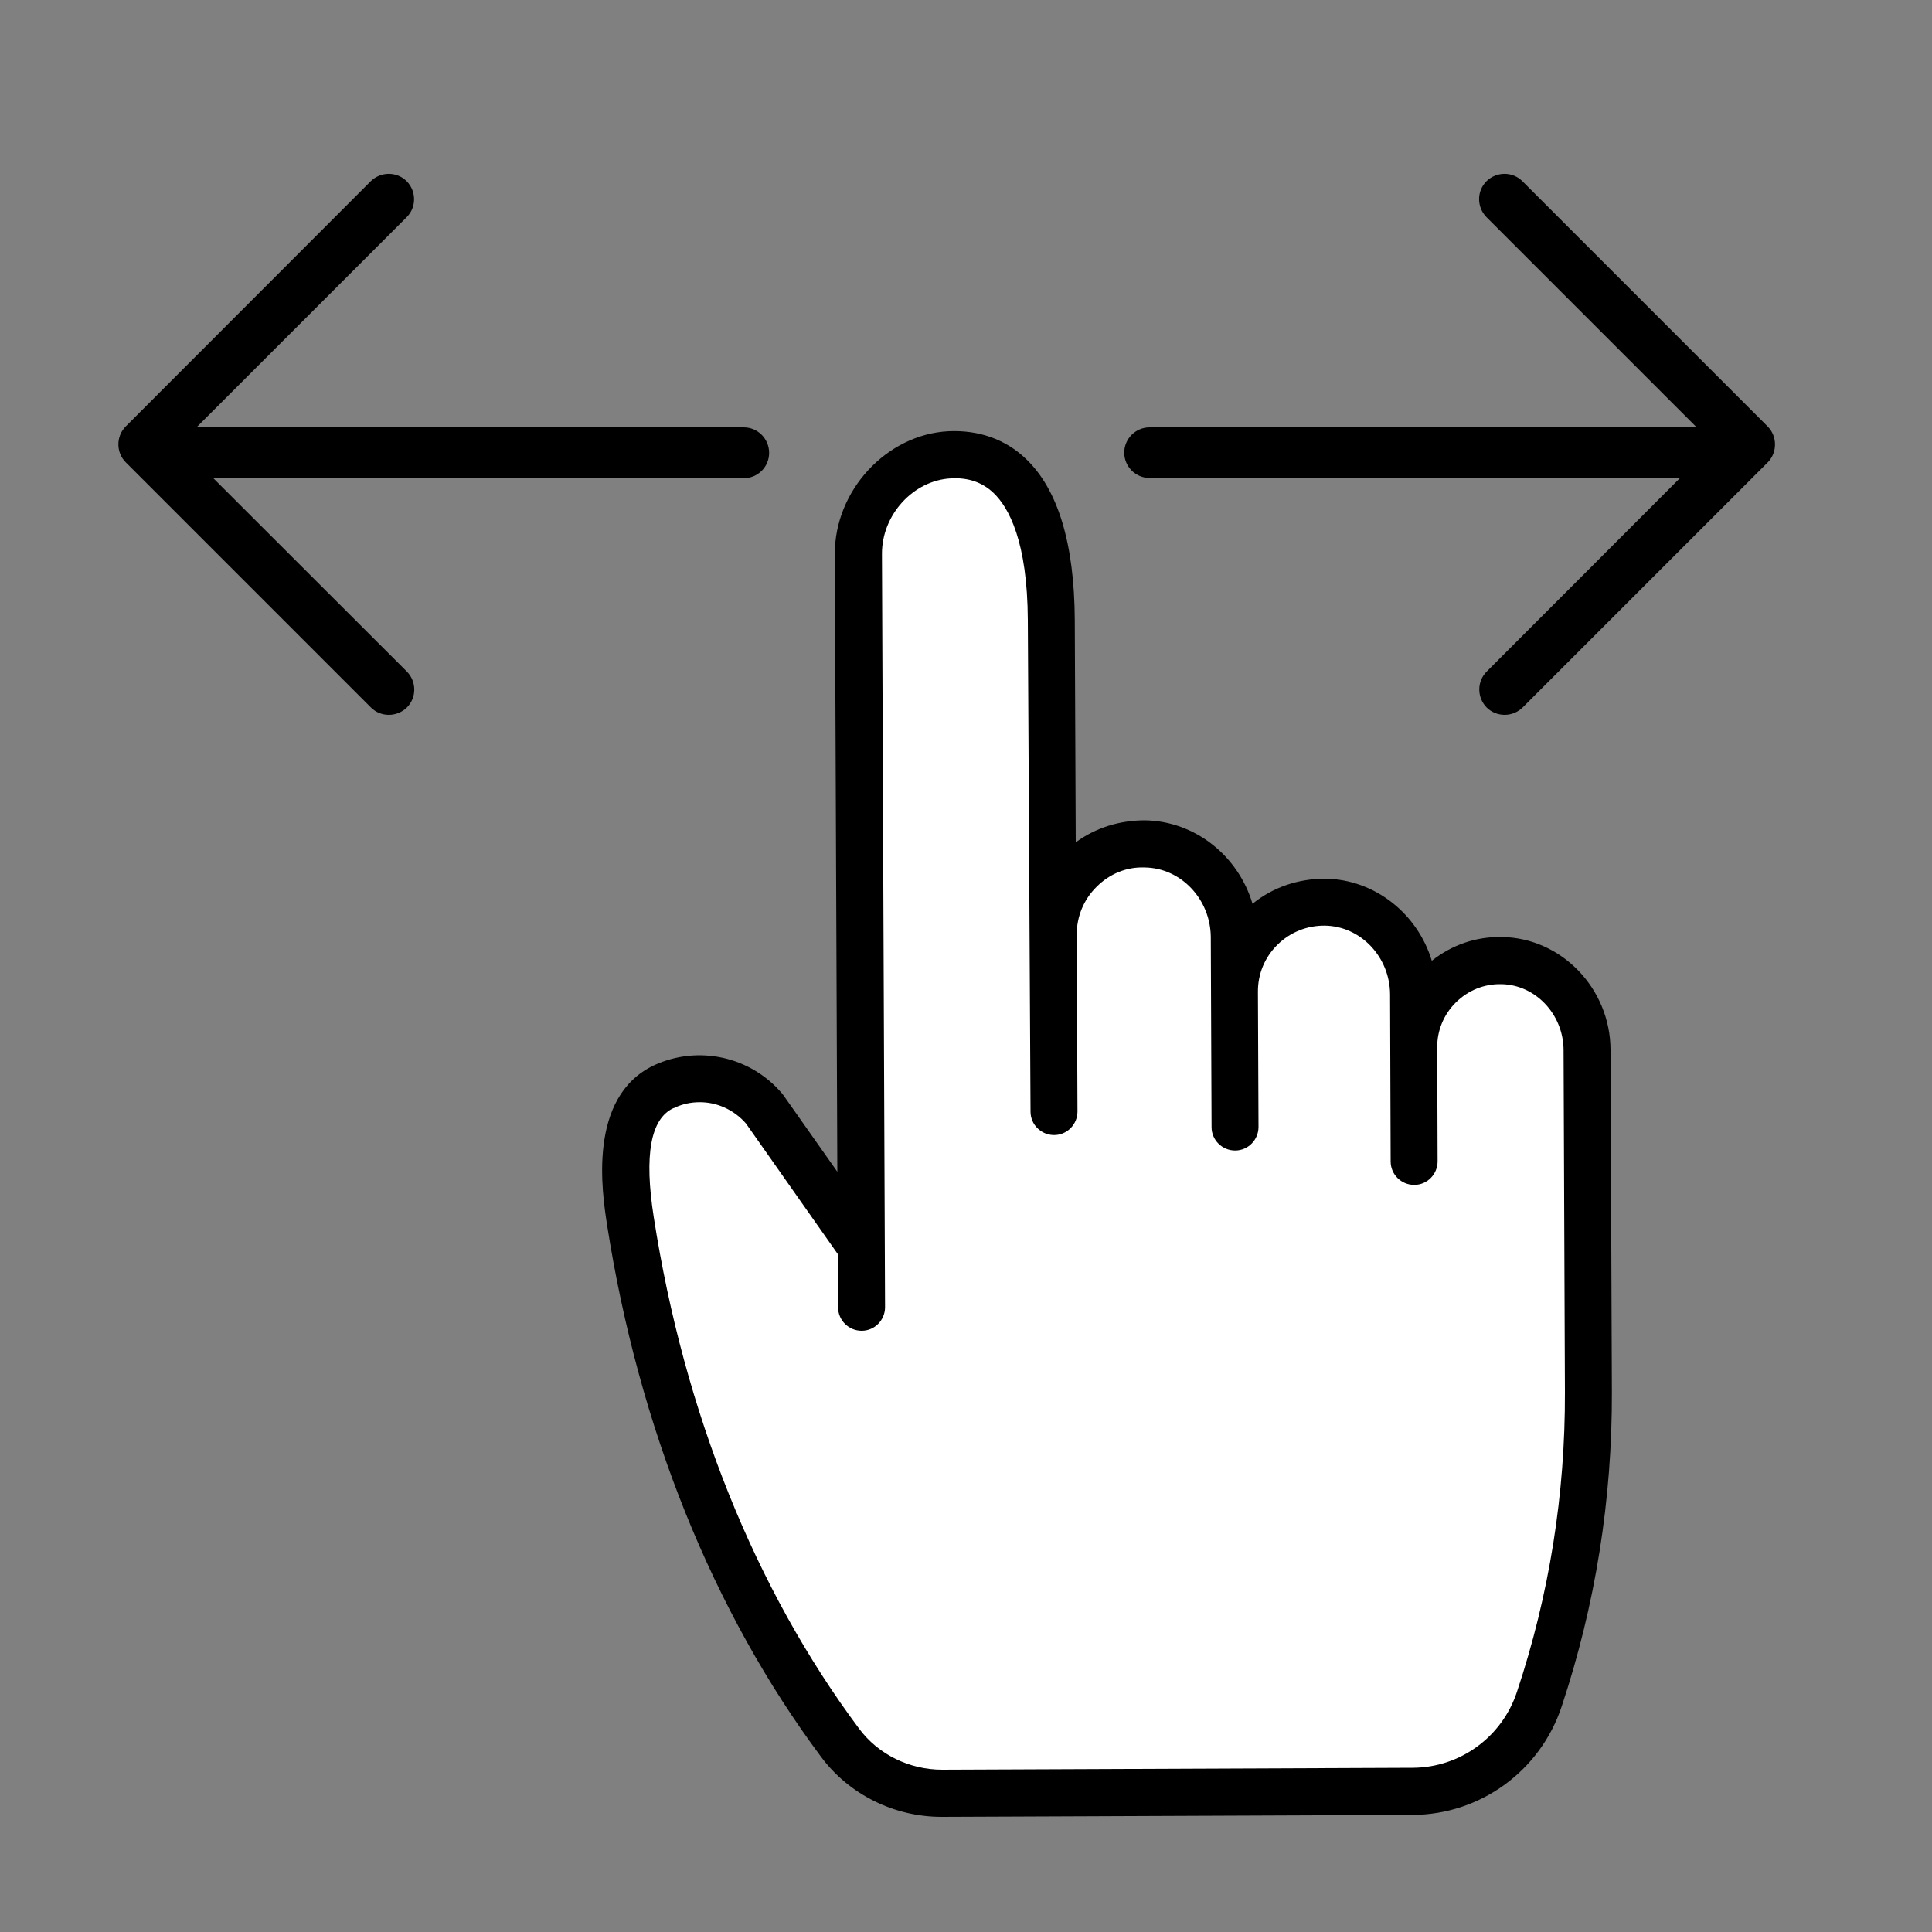 <?xml version="1.0" encoding="utf-8"?>
<!-- Generator: Adobe Illustrator 24.1.0, SVG Export Plug-In . SVG Version: 6.00 Build 0)  -->
<svg version="1.1" id="Capa_1" xmlns="http://www.w3.org/2000/svg" xmlns:xlink="http://www.w3.org/1999/xlink" x="0px" y="0px"
	 viewBox="0 0 100 100" style="enable-background:new 0 0 100 100;" xml:space="preserve">
<rect x="0" y="0" width="100" height="100" fill="#808080" stroke="none"/>
<style type="text/css">
	.st0{fill:#FFFFFF;}
</style>
<g>
	<g>
		<path class="st0" d="M77.73,49.72c-2.52-0.04-4.58,1.99-4.57,4.51l0.02,5.89l-0.03-8.65c-0.01-2.55-2.02-4.74-4.57-4.77
			c-2.6-0.04-4.72,2.07-4.71,4.66l0.03,6.98l-0.04-9.83c-0.01-2.58-2.04-4.79-4.62-4.82c-2.63-0.04-4.77,2.09-4.76,4.71l0.04,9.15
			l-0.1-25.43c-0.03-6.53-2.39-8.7-5.25-8.56c-2.62,0.13-4.74,2.51-4.73,5.13l0.16,38.99l-0.01-3.13l-5.02-7.13
			c-1.27-1.49-3.38-1.99-5.16-1.16c-0.01,0-0.02,0.01-0.03,0.01c-2.29,1.08-2.16,4.34-1.75,6.96c1.5,9.67,4.99,19.15,10.86,27.01
			c1.24,1.66,3.21,2.61,5.28,2.6l24.35-0.1c2.98-0.01,5.61-1.94,6.55-4.77c1.7-5.12,2.56-10.49,2.54-15.9l-0.07-17.7
			C82.13,51.87,80.2,49.76,77.73,49.72z"/>
		<path d="M73.12,93.94l-24.35,0.1c-2.47,0.01-4.81-1.15-6.26-3.09c-5.62-7.53-9.45-17.06-11.09-27.56
			c-0.25-1.64-1.03-6.61,2.43-8.25c2.29-1.06,5-0.46,6.63,1.46c0.02,0.03,0.05,0.06,0.07,0.09l2.79,3.96l-0.13-31.98
			c-0.01-3.28,2.68-6.19,5.89-6.35c1.55-0.07,2.93,0.41,3.99,1.42c1.67,1.58,2.52,4.39,2.54,8.35l0.05,11.51
			c1.03-0.76,2.28-1.14,3.58-1.14c2.62,0.04,4.84,1.86,5.57,4.32c1.06-0.86,2.37-1.3,3.77-1.3c2.58,0.04,4.78,1.83,5.51,4.25
			c1.03-0.82,2.29-1.26,3.64-1.23c3.08,0.05,5.6,2.67,5.61,5.84l0.07,17.7c0.02,5.55-0.85,11.03-2.6,16.29
			C79.72,91.67,76.62,93.92,73.12,93.94z M36.2,57.05c-0.43,0-0.87,0.09-1.27,0.28c-0.01,0.01-0.06,0.03-0.08,0.03
			c-1.17,0.55-1.52,2.41-1.01,5.65c1.57,10.11,5.25,19.26,10.63,26.47c0.99,1.33,2.6,2.12,4.3,2.12l24.35-0.1
			c2.45-0.01,4.63-1.59,5.4-3.94c1.67-5.01,2.5-10.23,2.48-15.51l-0.07-17.7c-0.01-1.85-1.45-3.38-3.22-3.41l0,0
			c-0.89-0.02-1.72,0.32-2.35,0.94c-0.63,0.62-0.98,1.46-0.97,2.34l0.02,5.89c0,0.67-0.54,1.22-1.21,1.22
			c-0.67,0-1.22-0.54-1.22-1.21l-0.03-8.65c-0.01-1.94-1.52-3.53-3.37-3.56c-0.93-0.01-1.8,0.34-2.46,0.99
			c-0.66,0.65-1.02,1.52-1.01,2.45l0.03,6.98c0,0.67-0.54,1.22-1.21,1.22c-0.67,0-1.22-0.54-1.22-1.21l-0.04-9.83
			c-0.01-1.96-1.54-3.59-3.42-3.61c-0.95-0.04-1.83,0.34-2.49,1c-0.67,0.66-1.03,1.54-1.03,2.48l0.04,9.15
			c0,0.67-0.54,1.22-1.21,1.22c-0.67,0-1.22-0.54-1.22-1.21L53.2,32.1c-0.02-4.07-0.98-5.83-1.78-6.59c-0.58-0.55-1.31-0.8-2.2-0.75
			c-1.94,0.1-3.58,1.88-3.57,3.91l0.16,38.99c0,0.67-0.54,1.22-1.21,1.22s-1.22-0.54-1.22-1.21l-0.01-2.75l-4.76-6.77
			C37.98,57.43,37.09,57.04,36.2,57.05z"/>
	</g>
</g>
<path d="M91.49,22.07L78.8,9.38c-0.51-0.51-1.34-0.51-1.86,0c-0.51,0.51-0.51,1.34,0,1.86l10.88,10.88H59.5
	c-0.72,0-1.31,0.59-1.31,1.31s0.59,1.31,1.31,1.31h27.46L76.95,34.76c-0.51,0.51-0.51,1.34,0,1.86C77.2,36.87,77.54,37,77.88,37
	s0.67-0.13,0.93-0.38l12.25-12.25c0,0,0,0,0,0l0.44-0.44C92,23.42,92,22.58,91.49,22.07z"/>
<path d="M38.5,22.12H10.17l10.88-10.88c0.51-0.51,0.51-1.34,0-1.86c-0.51-0.51-1.34-0.51-1.86,0L6.51,22.07
	C6,22.58,6,23.42,6.51,23.93l0.44,0.44c0,0,0,0,0,0L19.2,36.62c0.26,0.26,0.59,0.38,0.93,0.38s0.67-0.13,0.93-0.38
	c0.51-0.51,0.51-1.34,0-1.86L11.04,24.75H38.5c0.73,0,1.31-0.59,1.31-1.31S39.23,22.12,38.5,22.12z"/>
</svg>
